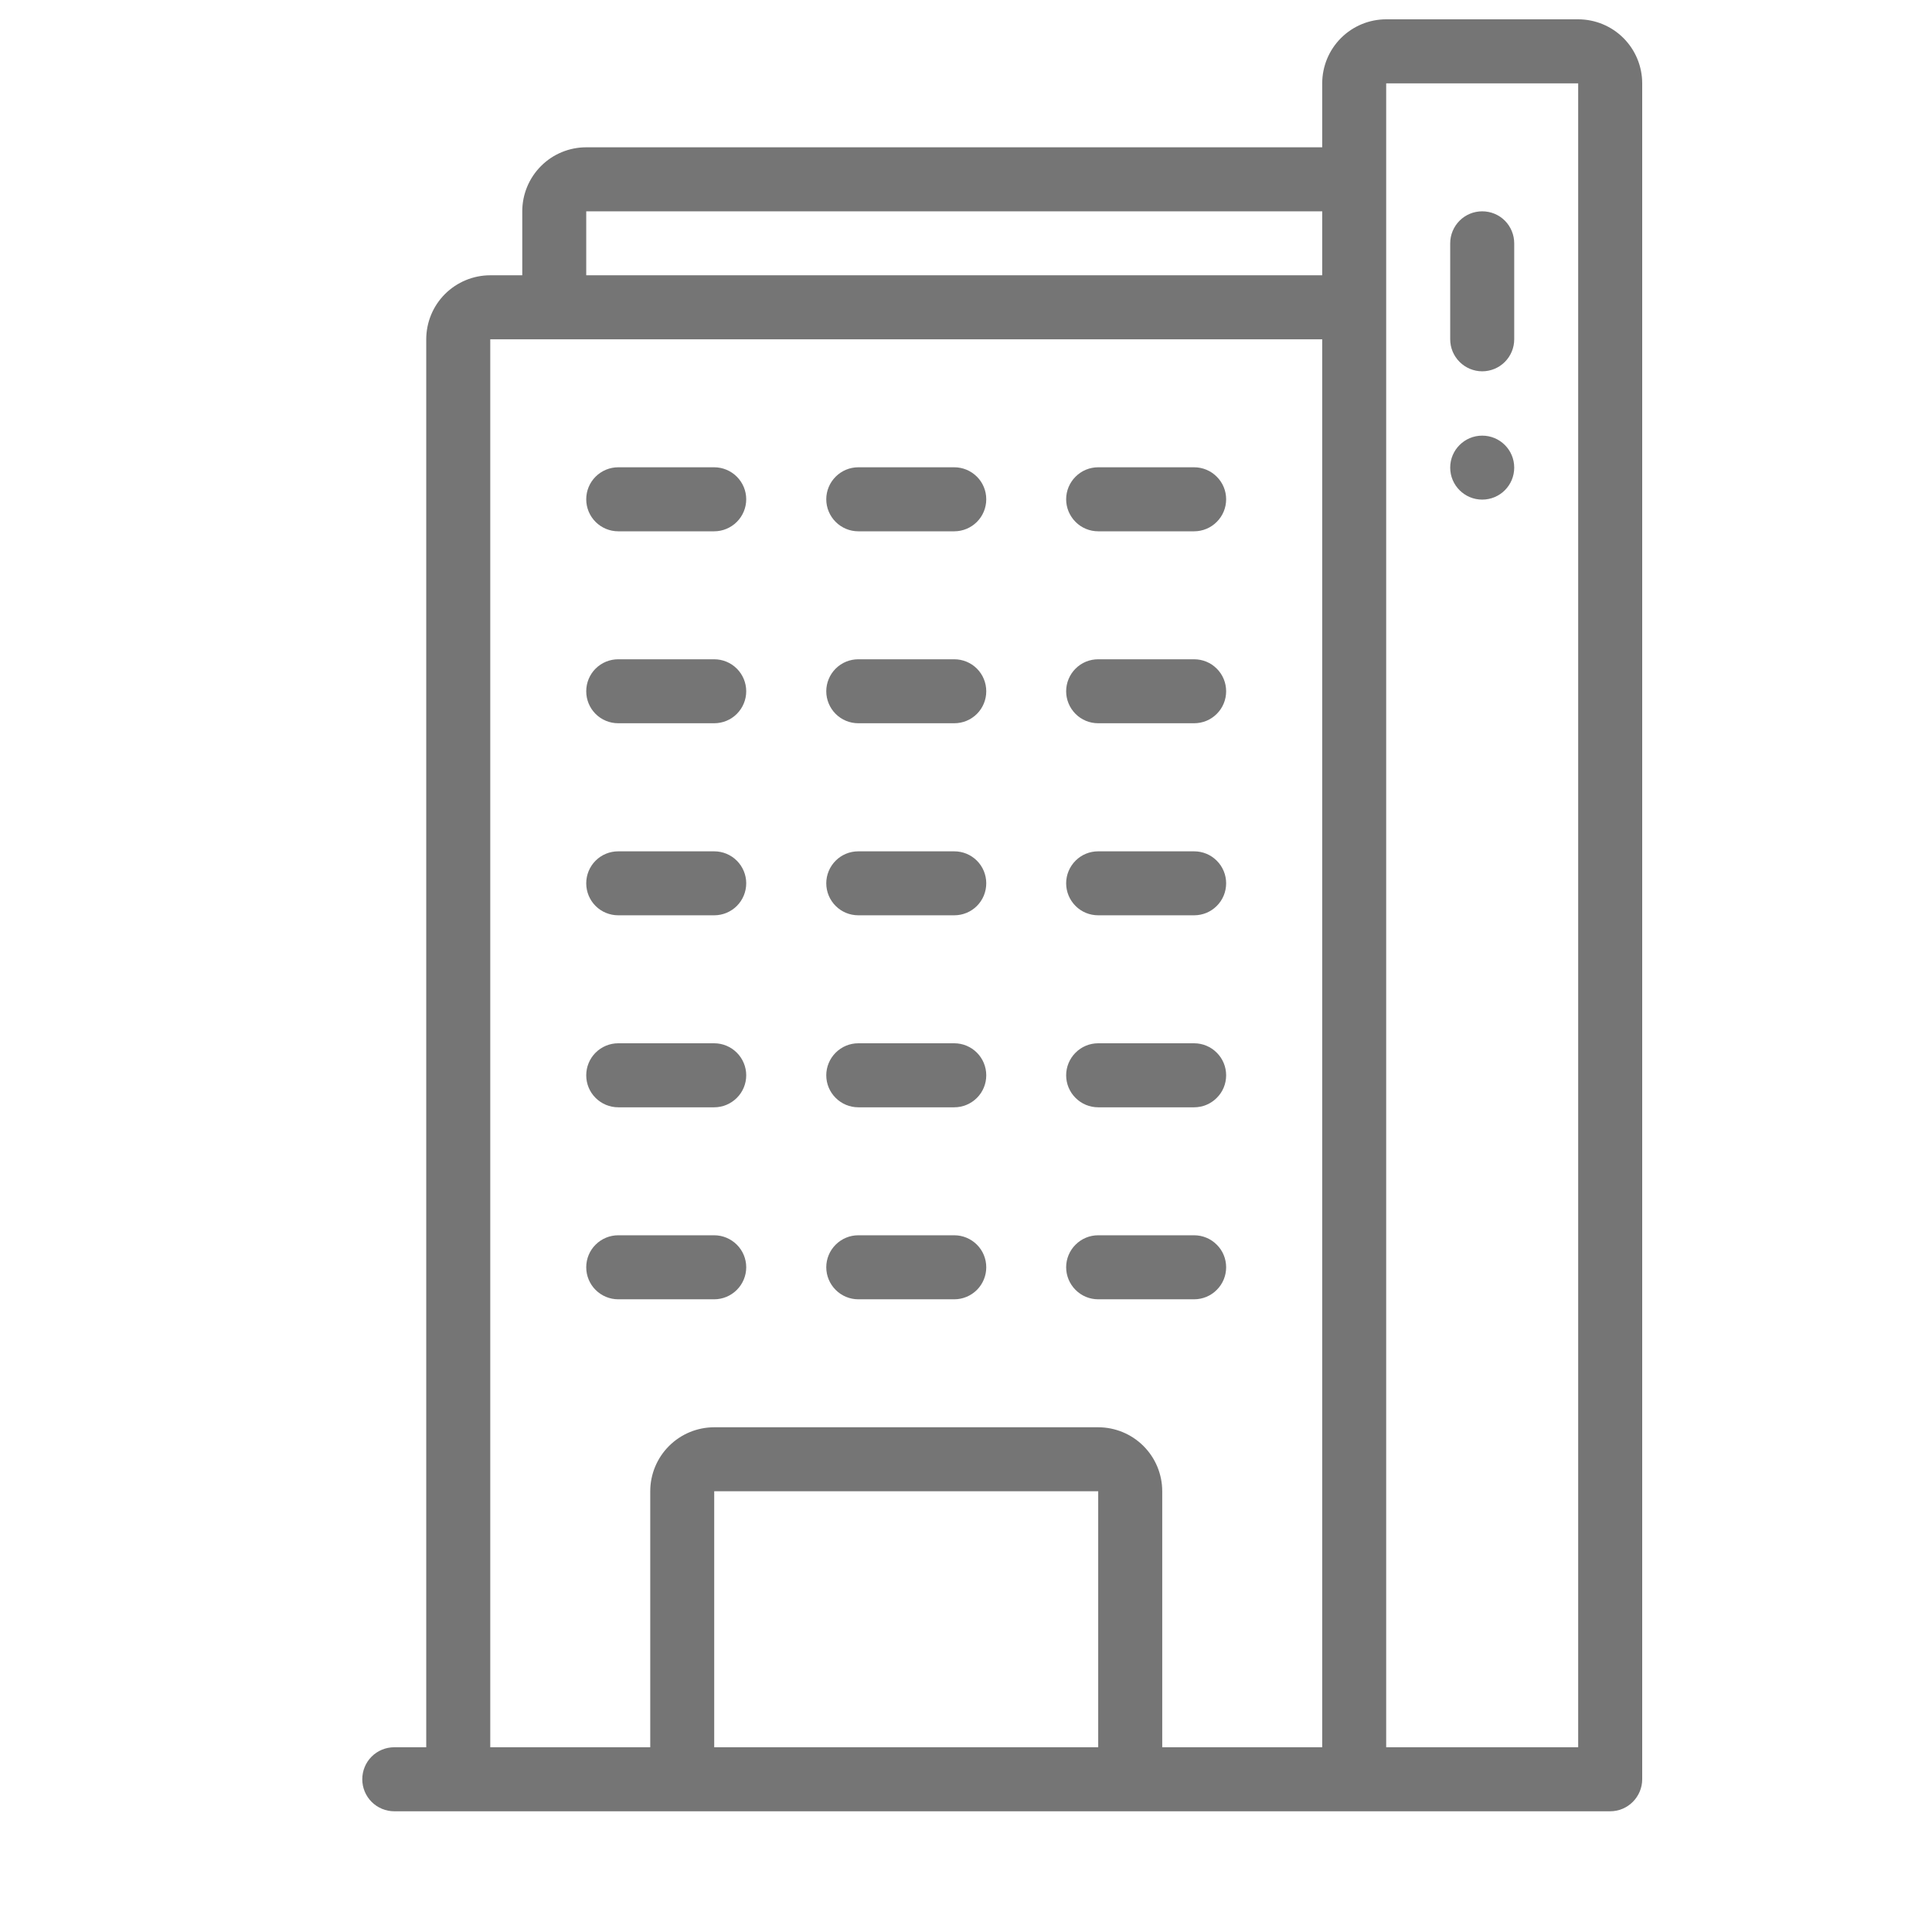 <svg width="37" height="37" viewBox="0 0 37 37" fill="none" xmlns="http://www.w3.org/2000/svg">
<path d="M7.55 34.688H30.837C31 34.688 31.156 34.623 31.27 34.508C31.385 34.393 31.45 34.237 31.45 34.075V1.596C31.45 1.271 31.321 0.959 31.091 0.729C30.861 0.499 30.549 0.37 30.224 0.37H26.547C26.222 0.37 25.911 0.499 25.681 0.729C25.451 0.959 25.322 1.271 25.322 1.596V2.821H11.227C10.902 2.821 10.59 2.95 10.361 3.18C10.131 3.41 10.002 3.722 10.002 4.047V5.272H9.389C9.064 5.272 8.752 5.402 8.522 5.631C8.292 5.861 8.163 6.173 8.163 6.498V33.462H7.55C7.388 33.462 7.232 33.526 7.117 33.641C7.002 33.756 6.938 33.912 6.938 34.075C6.938 34.237 7.002 34.393 7.117 34.508C7.232 34.623 7.388 34.688 7.55 34.688ZM13.678 33.462V28.559H21.032V33.462H13.678ZM26.547 1.596H30.224V33.462H26.547V1.596ZM11.227 4.047H25.322V5.272H11.227V4.047ZM9.389 6.498H25.322V33.462H22.258V28.559C22.258 28.234 22.129 27.923 21.899 27.693C21.669 27.463 21.357 27.334 21.032 27.334H13.678C13.353 27.334 13.042 27.463 12.812 27.693C12.582 27.923 12.453 28.234 12.453 28.559V33.462H9.389V6.498Z" fill="#757575"/>
<path d="M28.386 7.111C28.549 7.111 28.705 7.046 28.82 6.931C28.934 6.816 28.999 6.661 28.999 6.498V4.66C28.999 4.497 28.934 4.341 28.82 4.226C28.705 4.111 28.549 4.047 28.386 4.047C28.224 4.047 28.068 4.111 27.953 4.226C27.838 4.341 27.773 4.497 27.773 4.66V6.498C27.773 6.661 27.838 6.816 27.953 6.931C28.068 7.046 28.224 7.111 28.386 7.111Z" fill="#757575"/>
<path d="M11.839 10.175H13.678C13.84 10.175 13.996 10.11 14.111 9.995C14.226 9.88 14.291 9.724 14.291 9.562C14.291 9.399 14.226 9.244 14.111 9.129C13.996 9.014 13.84 8.949 13.678 8.949H11.839C11.677 8.949 11.521 9.014 11.406 9.129C11.291 9.244 11.227 9.399 11.227 9.562C11.227 9.724 11.291 9.88 11.406 9.995C11.521 10.11 11.677 10.175 11.839 10.175Z" fill="#757575"/>
<path d="M16.437 10.175H18.276C18.438 10.175 18.594 10.11 18.709 9.995C18.824 9.88 18.888 9.724 18.888 9.562C18.888 9.399 18.824 9.244 18.709 9.129C18.594 9.014 18.438 8.949 18.276 8.949H16.437C16.274 8.949 16.119 9.014 16.004 9.129C15.889 9.244 15.824 9.399 15.824 9.562C15.824 9.724 15.889 9.88 16.004 9.995C16.119 10.11 16.274 10.175 16.437 10.175Z" fill="#757575"/>
<path d="M21.031 10.175H22.869C23.032 10.175 23.188 10.11 23.302 9.995C23.418 9.88 23.482 9.724 23.482 9.562C23.482 9.399 23.418 9.244 23.302 9.129C23.188 9.014 23.032 8.949 22.869 8.949H21.031C20.868 8.949 20.712 9.014 20.598 9.129C20.483 9.244 20.418 9.399 20.418 9.562C20.418 9.724 20.483 9.88 20.598 9.995C20.712 10.11 20.868 10.175 21.031 10.175Z" fill="#757575"/>
<path d="M11.839 13.851H13.678C13.84 13.851 13.996 13.787 14.111 13.672C14.226 13.557 14.291 13.401 14.291 13.239C14.291 13.076 14.226 12.92 14.111 12.805C13.996 12.69 13.84 12.626 13.678 12.626H11.839C11.677 12.626 11.521 12.69 11.406 12.805C11.291 12.92 11.227 13.076 11.227 13.239C11.227 13.401 11.291 13.557 11.406 13.672C11.521 13.787 11.677 13.851 11.839 13.851Z" fill="#757575"/>
<path d="M16.437 13.851H18.276C18.438 13.851 18.594 13.787 18.709 13.672C18.824 13.557 18.888 13.401 18.888 13.239C18.888 13.076 18.824 12.92 18.709 12.805C18.594 12.69 18.438 12.626 18.276 12.626H16.437C16.274 12.626 16.119 12.69 16.004 12.805C15.889 12.92 15.824 13.076 15.824 13.239C15.824 13.401 15.889 13.557 16.004 13.672C16.119 13.787 16.274 13.851 16.437 13.851Z" fill="#757575"/>
<path d="M21.031 13.851H22.869C23.032 13.851 23.188 13.787 23.302 13.672C23.418 13.557 23.482 13.401 23.482 13.239C23.482 13.076 23.418 12.92 23.302 12.805C23.188 12.69 23.032 12.626 22.869 12.626H21.031C20.868 12.626 20.712 12.69 20.598 12.805C20.483 12.92 20.418 13.076 20.418 13.239C20.418 13.401 20.483 13.557 20.598 13.672C20.712 13.787 20.868 13.851 21.031 13.851Z" fill="#757575"/>
<path d="M11.839 17.529H13.678C13.84 17.529 13.996 17.465 14.111 17.35C14.226 17.235 14.291 17.079 14.291 16.916C14.291 16.754 14.226 16.598 14.111 16.483C13.996 16.368 13.84 16.304 13.678 16.304H11.839C11.677 16.304 11.521 16.368 11.406 16.483C11.291 16.598 11.227 16.754 11.227 16.916C11.227 17.079 11.291 17.235 11.406 17.35C11.521 17.465 11.677 17.529 11.839 17.529Z" fill="#757575"/>
<path d="M16.437 17.529H18.276C18.438 17.529 18.594 17.465 18.709 17.35C18.824 17.235 18.888 17.079 18.888 16.916C18.888 16.754 18.824 16.598 18.709 16.483C18.594 16.368 18.438 16.304 18.276 16.304H16.437C16.274 16.304 16.119 16.368 16.004 16.483C15.889 16.598 15.824 16.754 15.824 16.916C15.824 17.079 15.889 17.235 16.004 17.35C16.119 17.465 16.274 17.529 16.437 17.529Z" fill="#757575"/>
<path d="M21.031 17.529H22.869C23.032 17.529 23.188 17.465 23.302 17.35C23.418 17.235 23.482 17.079 23.482 16.916C23.482 16.754 23.418 16.598 23.302 16.483C23.188 16.368 23.032 16.304 22.869 16.304H21.031C20.868 16.304 20.712 16.368 20.598 16.483C20.483 16.598 20.418 16.754 20.418 16.916C20.418 17.079 20.483 17.235 20.598 17.35C20.712 17.465 20.868 17.529 21.031 17.529Z" fill="#757575"/>
<path d="M11.839 21.206H13.678C13.84 21.206 13.996 21.141 14.111 21.026C14.226 20.912 14.291 20.756 14.291 20.593C14.291 20.431 14.226 20.275 14.111 20.16C13.996 20.045 13.84 19.98 13.678 19.98H11.839C11.677 19.98 11.521 20.045 11.406 20.16C11.291 20.275 11.227 20.431 11.227 20.593C11.227 20.756 11.291 20.912 11.406 21.026C11.521 21.141 11.677 21.206 11.839 21.206Z" fill="#757575"/>
<path d="M16.437 21.206H18.276C18.438 21.206 18.594 21.141 18.709 21.026C18.824 20.912 18.888 20.756 18.888 20.593C18.888 20.431 18.824 20.275 18.709 20.16C18.594 20.045 18.438 19.98 18.276 19.98H16.437C16.274 19.98 16.119 20.045 16.004 20.16C15.889 20.275 15.824 20.431 15.824 20.593C15.824 20.756 15.889 20.912 16.004 21.026C16.119 21.141 16.274 21.206 16.437 21.206Z" fill="#757575"/>
<path d="M21.031 21.206H22.869C23.032 21.206 23.188 21.141 23.302 21.026C23.418 20.912 23.482 20.756 23.482 20.593C23.482 20.431 23.418 20.275 23.302 20.16C23.188 20.045 23.032 19.98 22.869 19.98H21.031C20.868 19.98 20.712 20.045 20.598 20.16C20.483 20.275 20.418 20.431 20.418 20.593C20.418 20.756 20.483 20.912 20.598 21.026C20.712 21.141 20.868 21.206 21.031 21.206Z" fill="#757575"/>
<path d="M13.678 24.883C13.84 24.883 13.996 24.818 14.111 24.703C14.226 24.588 14.291 24.432 14.291 24.27C14.291 24.107 14.226 23.951 14.111 23.837C13.996 23.722 13.84 23.657 13.678 23.657H11.839C11.677 23.657 11.521 23.722 11.406 23.837C11.291 23.951 11.227 24.107 11.227 24.27C11.227 24.432 11.291 24.588 11.406 24.703C11.521 24.818 11.677 24.883 11.839 24.883H13.678Z" fill="#757575"/>
<path d="M16.437 24.883H18.276C18.438 24.883 18.594 24.818 18.709 24.703C18.824 24.588 18.888 24.432 18.888 24.27C18.888 24.107 18.824 23.951 18.709 23.837C18.594 23.722 18.438 23.657 18.276 23.657H16.437C16.274 23.657 16.119 23.722 16.004 23.837C15.889 23.951 15.824 24.107 15.824 24.27C15.824 24.432 15.889 24.588 16.004 24.703C16.119 24.818 16.274 24.883 16.437 24.883Z" fill="#757575"/>
<path d="M21.031 24.883H22.869C23.032 24.883 23.188 24.818 23.302 24.703C23.418 24.588 23.482 24.432 23.482 24.27C23.482 24.107 23.418 23.951 23.302 23.837C23.188 23.722 23.032 23.657 22.869 23.657H21.031C20.868 23.657 20.712 23.722 20.598 23.837C20.483 23.951 20.418 24.107 20.418 24.27C20.418 24.432 20.483 24.588 20.598 24.703C20.712 24.818 20.868 24.883 21.031 24.883Z" fill="#757575"/>
<path d="M28.386 9.568C28.725 9.568 28.999 9.294 28.999 8.955C28.999 8.617 28.725 8.343 28.386 8.343C28.048 8.343 27.773 8.617 27.773 8.955C27.773 9.294 28.048 9.568 28.386 9.568Z" fill="#757575"/>
</svg>
